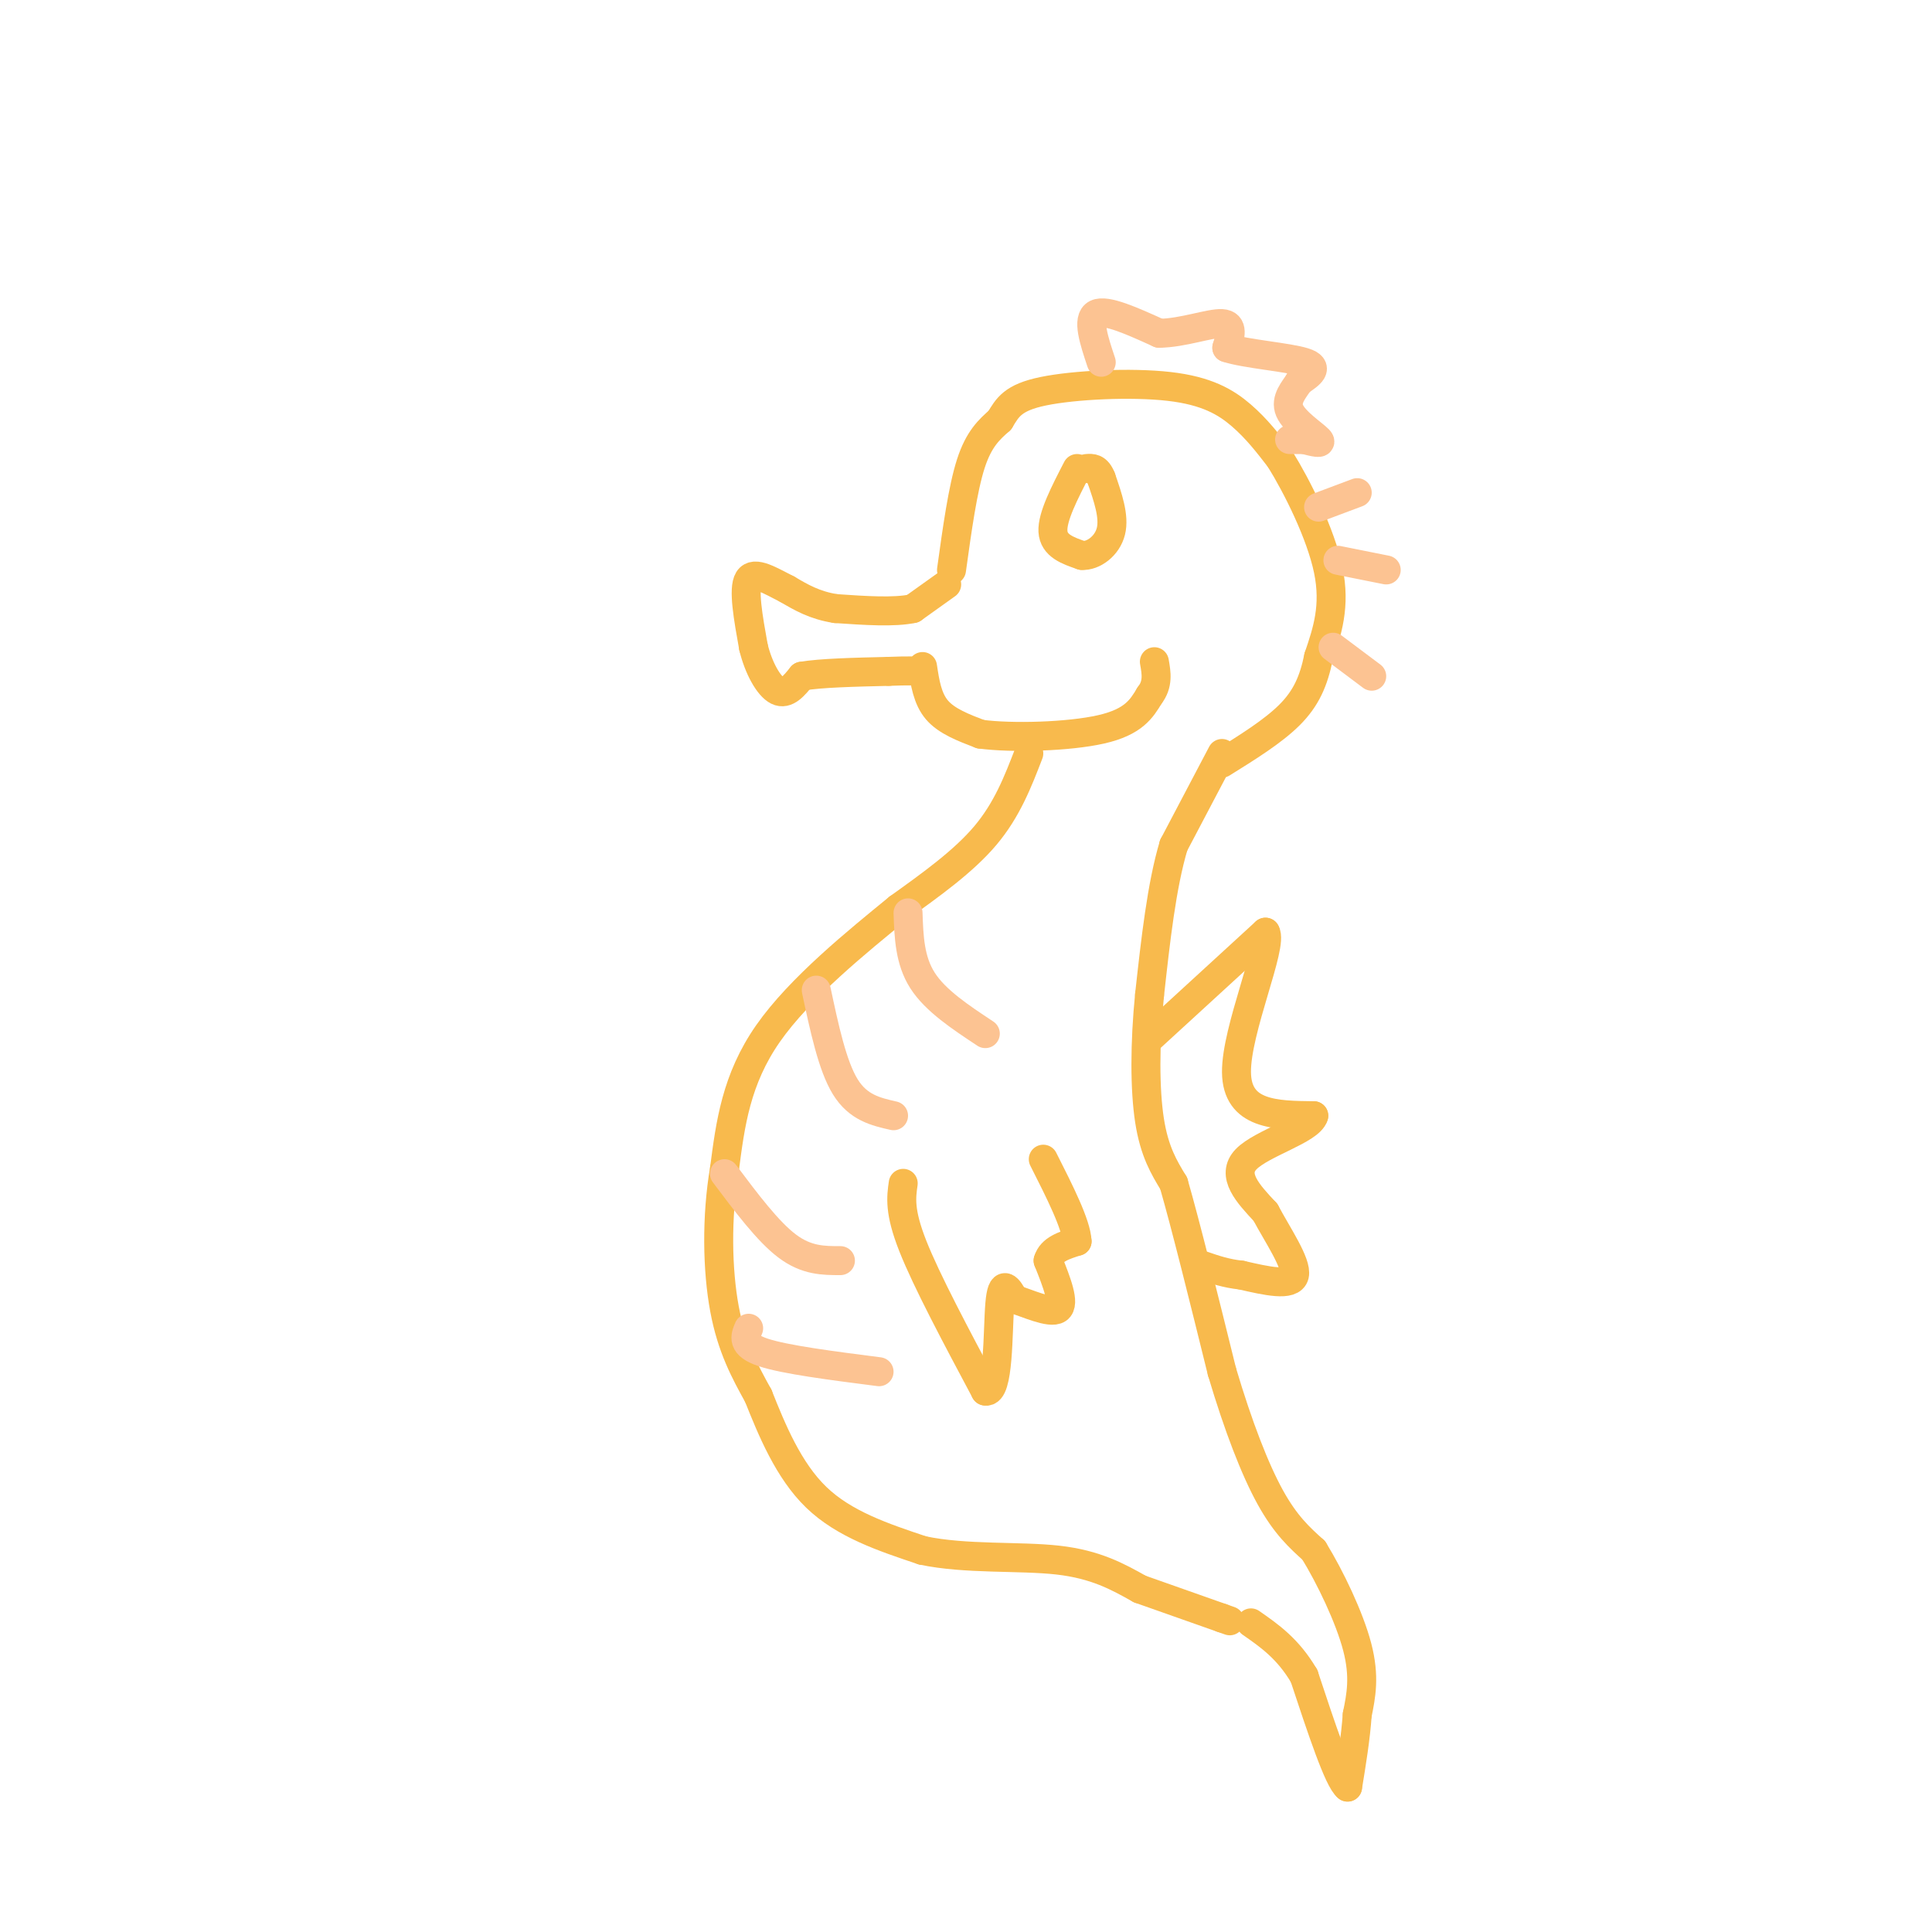 <svg viewBox='0 0 400 400' version='1.1' xmlns='http://www.w3.org/2000/svg' xmlns:xlink='http://www.w3.org/1999/xlink'><g fill='none' stroke='rgb(248,186,77)' stroke-width='6' stroke-linecap='round' stroke-linejoin='round'><path d='M196,121c0.000,0.000 -7.000,5.000 -7,5'/><path d='M189,126c-3.833,0.833 -9.917,0.417 -16,0'/><path d='M173,126c-4.333,-0.667 -7.167,-2.333 -10,-4'/><path d='M163,122c-3.378,-1.689 -6.822,-3.911 -8,-2c-1.178,1.911 -0.089,7.956 1,14'/><path d='M156,134c1.044,4.311 3.156,8.089 5,9c1.844,0.911 3.422,-1.044 5,-3'/><path d='M166,140c3.833,-0.667 10.917,-0.833 18,-1'/><path d='M184,139c4.167,-0.167 5.583,-0.083 7,0'/><path d='M197,118c1.167,-8.417 2.333,-16.833 4,-22c1.667,-5.167 3.833,-7.083 6,-9'/><path d='M207,87c1.604,-2.624 2.616,-4.683 9,-6c6.384,-1.317 18.142,-1.893 26,-1c7.858,0.893 11.817,3.255 15,6c3.183,2.745 5.592,5.872 8,9'/><path d='M265,95c3.556,5.711 8.444,15.489 10,23c1.556,7.511 -0.222,12.756 -2,18'/><path d='M273,136c-1.022,5.022 -2.578,8.578 -6,12c-3.422,3.422 -8.711,6.711 -14,10'/><path d='M191,138c0.500,3.333 1.000,6.667 3,9c2.000,2.333 5.500,3.667 9,5'/><path d='M203,152c6.511,0.867 18.289,0.533 25,-1c6.711,-1.533 8.356,-4.267 10,-7'/><path d='M238,144c1.833,-2.333 1.417,-4.667 1,-7'/><path d='M253,156c0.000,0.000 -10.000,19.000 -10,19'/><path d='M243,175c-2.500,8.333 -3.750,19.667 -5,31'/><path d='M238,206c-1.000,10.022 -1.000,19.578 0,26c1.000,6.422 3.000,9.711 5,13'/><path d='M243,245c2.500,8.667 6.250,23.833 10,39'/><path d='M253,284c3.378,11.356 6.822,20.244 10,26c3.178,5.756 6.089,8.378 9,11'/><path d='M272,321c3.400,5.533 7.400,13.867 9,20c1.600,6.133 0.800,10.067 0,14'/><path d='M281,355c-0.333,4.833 -1.167,9.917 -2,15'/><path d='M279,370c-1.833,-1.333 -5.417,-12.167 -9,-23'/><path d='M270,347c-3.333,-5.667 -7.167,-8.333 -11,-11'/><path d='M213,156c-2.250,5.833 -4.500,11.667 -9,17c-4.500,5.333 -11.250,10.167 -18,15'/><path d='M186,188c-8.400,6.867 -20.400,16.533 -27,26c-6.600,9.467 -7.800,18.733 -9,28'/><path d='M150,242c-1.711,10.000 -1.489,21.000 0,29c1.489,8.000 4.244,13.000 7,18'/><path d='M157,289c2.778,6.978 6.222,15.422 12,21c5.778,5.578 13.889,8.289 22,11'/><path d='M191,321c8.889,1.889 20.111,1.111 28,2c7.889,0.889 12.444,3.444 17,6'/><path d='M236,329c5.667,2.000 11.333,4.000 17,6'/><path d='M253,335c2.833,1.000 1.417,0.500 0,0'/><path d='M238,215c0.000,0.000 24.000,-22.000 24,-22'/><path d='M262,193c1.689,2.622 -6.089,20.178 -6,29c0.089,8.822 8.044,8.911 16,9'/><path d='M272,231c-0.800,2.911 -10.800,5.689 -14,9c-3.200,3.311 0.400,7.156 4,11'/><path d='M262,251c2.444,4.600 6.556,10.600 6,13c-0.556,2.400 -5.778,1.200 -11,0'/><path d='M257,264c-3.167,-0.333 -5.583,-1.167 -8,-2'/><path d='M187,245c-0.417,2.917 -0.833,5.833 2,13c2.833,7.167 8.917,18.583 15,30'/><path d='M204,288c2.867,0.711 2.533,-12.511 3,-18c0.467,-5.489 1.733,-3.244 3,-1'/><path d='M210,269c2.556,0.733 7.444,3.067 9,2c1.556,-1.067 -0.222,-5.533 -2,-10'/><path d='M217,261c0.667,-2.333 3.333,-3.167 6,-4'/><path d='M223,257c-0.167,-3.500 -3.583,-10.250 -7,-17'/><path d='M223,97c-2.583,5.000 -5.167,10.000 -5,13c0.167,3.000 3.083,4.000 6,5'/><path d='M224,115c2.356,0.156 5.244,-1.956 6,-5c0.756,-3.044 -0.622,-7.022 -2,-11'/><path d='M228,99c-0.833,-2.167 -1.917,-2.083 -3,-2'/></g>
<g fill='none' stroke='rgb(252,195,146)' stroke-width='6' stroke-linecap='round' stroke-linejoin='round'><path d='M188,189c0.167,4.917 0.333,9.833 3,14c2.667,4.167 7.833,7.583 13,11'/><path d='M169,205c1.667,7.833 3.333,15.667 6,20c2.667,4.333 6.333,5.167 10,6'/><path d='M150,243c4.500,6.000 9.000,12.000 13,15c4.000,3.000 7.500,3.000 11,3'/><path d='M155,275c-0.750,1.750 -1.500,3.500 3,5c4.500,1.500 14.250,2.750 24,4'/><path d='M228,75c-1.500,-4.500 -3.000,-9.000 -1,-10c2.000,-1.000 7.500,1.500 13,4'/><path d='M240,69c4.867,-0.044 10.533,-2.156 13,-2c2.467,0.156 1.733,2.578 1,5'/><path d='M254,72c3.756,1.267 12.644,1.933 16,3c3.356,1.067 1.178,2.533 -1,4'/><path d='M269,79c-1.000,1.619 -3.000,3.667 -2,6c1.000,2.333 5.000,4.952 6,6c1.000,1.048 -1.000,0.524 -3,0'/><path d='M270,91c-1.000,0.000 -2.000,0.000 -3,0'/><path d='M273,105c0.000,0.000 8.000,-3.000 8,-3'/><path d='M277,116c0.000,0.000 10.000,2.000 10,2'/><path d='M276,134c0.000,0.000 8.000,6.000 8,6'/></g>
</svg>